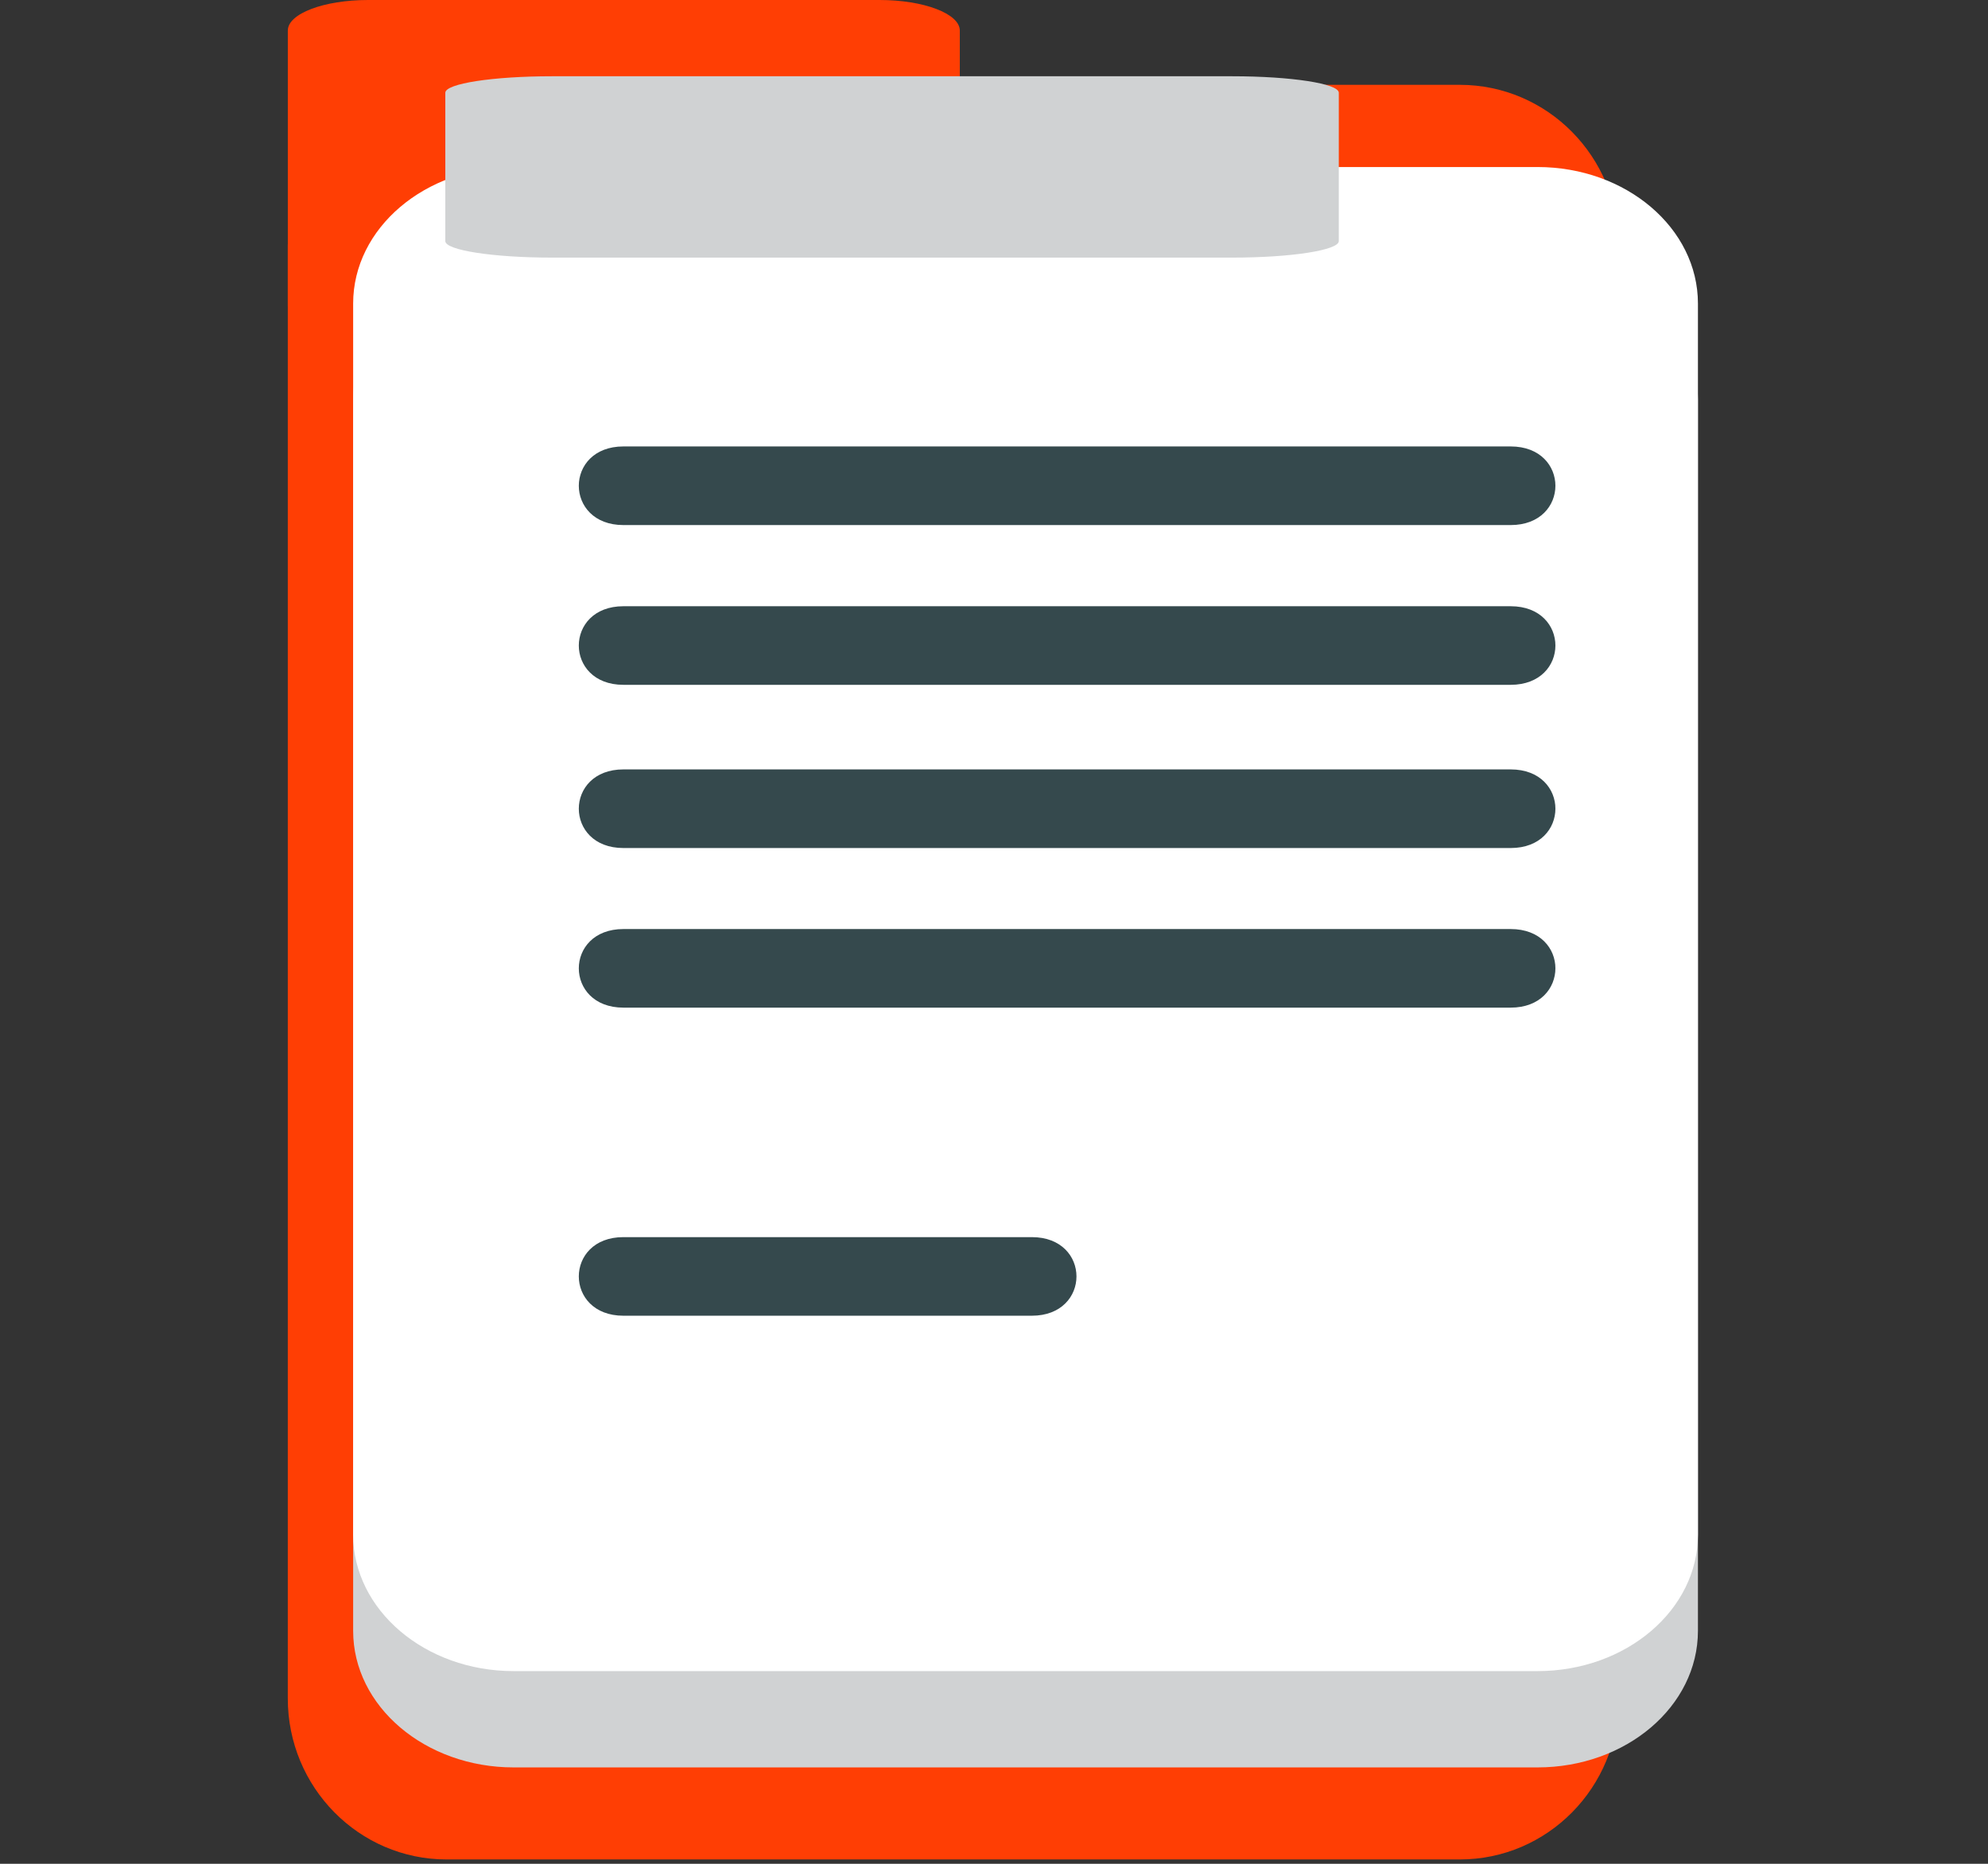 <svg width="64" height="60" viewBox="0 0 64 60" fill="none" xmlns="http://www.w3.org/2000/svg">
<rect x="0" y="0" width="64" height="60" fill="#333333" stroke="none"/>
<path d="M52.11 54.675C52.11 57.54 49.821 59.86 46.994 59.86H14.379C11.555 59.86 9.265 57.539 9.265 54.675V7.919C9.265 5.051 11.556 2.731 14.379 2.731H46.994C49.821 2.731 52.11 5.051 52.11 7.919V54.675Z" fill="#FF3E04"/>
<path d="M30.899 9.852C30.899 10.397 29.741 10.838 28.319 10.838H11.848C10.422 10.838 9.266 10.397 9.266 9.852V0.983C9.266 0.441 10.421 0 11.848 0H28.319C29.741 0 30.899 0.441 30.899 0.983V9.852Z" fill="#FF3E04"/>
<path d="M54.662 52.5C54.662 54.931 52.35 56.897 49.495 56.897H16.536C13.685 56.897 11.369 54.93 11.369 52.5V12.872C11.369 10.443 13.685 8.475 16.536 8.475H49.495C52.35 8.475 54.662 10.444 54.662 12.872V52.5Z" fill="#D0D2D3"/>
<path d="M54.662 49.401C54.662 51.831 52.35 53.797 49.495 53.797H16.536C13.685 53.797 11.369 51.831 11.369 49.401V9.772C11.369 7.343 13.685 5.377 16.536 5.377H49.495C52.35 5.377 54.662 7.344 54.662 9.772V49.401Z" fill="white"/>
<path d="M43.1 7.762C43.1 8.055 41.562 8.293 39.67 8.293H17.77C15.874 8.293 14.336 8.055 14.336 7.762V2.986C14.336 2.69 15.874 2.455 17.77 2.455H39.67C41.562 2.455 43.1 2.69 43.1 2.986V7.762Z" fill="#D0D2D3"/>
<path d="M20.07 16.903H48.632C50.554 16.903 50.554 14.372 48.632 14.372H20.07C18.155 14.372 18.155 16.903 20.07 16.903Z" fill="#35494D"/>
<path d="M20.07 22.046H48.632C50.554 22.046 50.554 19.516 48.632 19.516H20.07C18.155 19.516 18.155 22.046 20.07 22.046Z" fill="#35494D"/>
<path d="M20.07 27.3H48.632C50.554 27.3 50.554 24.769 48.632 24.769H20.07C18.155 24.769 18.155 27.3 20.07 27.3Z" fill="#35494D"/>
<path d="M20.07 32.438H48.632C50.554 32.438 50.554 29.908 48.632 29.908H20.07C18.155 29.908 18.155 32.438 20.07 32.438Z" fill="#35494D"/>
<path d="M20.07 42.356H33.218C35.134 42.356 35.134 39.826 33.218 39.826H20.07C18.155 39.825 18.155 42.356 20.07 42.356Z" fill="#35494D"/>
</svg>
